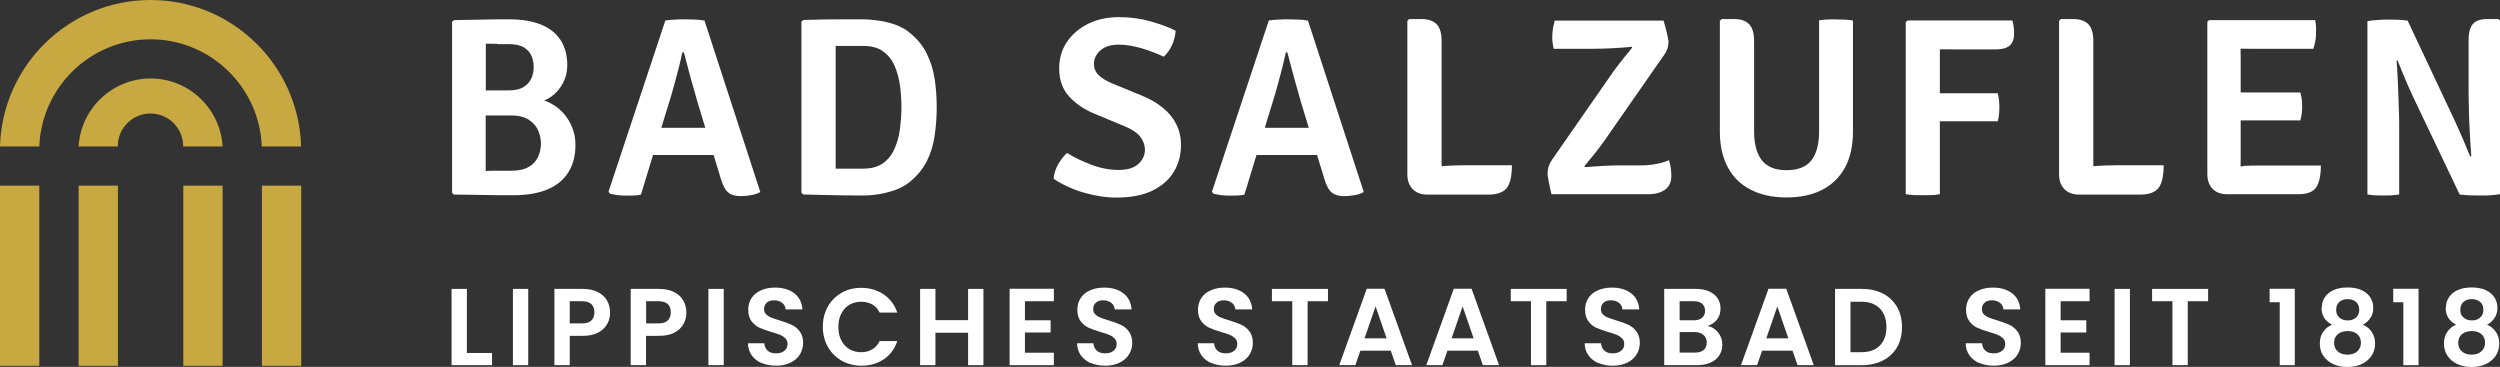 <?xml version="1.0" encoding="UTF-8"?>
<svg id="Ebene_1" data-name="Ebene 1" xmlns="http://www.w3.org/2000/svg" viewBox="0 0 192.72 28.28">
  <rect x="0" y="0" width="192.72" height="28.28" fill="#333333" stroke="none"/>
  <defs>
    <style>
      .cls-1 {
        fill: #c8a841;
      }

      .cls-2 {
        fill: #fff;
      }
    </style>
  </defs>
  <path class="cls-2" d="M42.76,8.15c-.26-.18-.53-.31-.82-.4.2-.08.39-.18.57-.31.37-.27.67-.62.89-1.04.22-.42.33-.87.33-1.36,0-.78-.18-1.44-.52-1.96-.35-.53-.86-.92-1.52-1.19-.66-.26-1.46-.4-2.4-.4-.67,0-1.37,0-2.09.02s-1.46.03-2.21.04l-.14.14v13.17l.14.14c.78,0,1.55.02,2.3.03.75.02,1.51.02,2.28.02,1.04,0,1.92-.15,2.64-.45.71-.3,1.25-.75,1.61-1.33.36-.58.54-1.28.54-2.11,0-.63-.15-1.21-.44-1.74s-.68-.95-1.15-1.27M38.36,3.4c.33,0,.61,0,.83,0,.52,0,.93.09,1.21.26.28.18.47.4.58.67.11.27.16.55.16.84s-.05.56-.16.83c-.11.27-.3.5-.59.69-.28.19-.69.28-1.21.28h-1.73v-3.6c.28,0,.59.01.92.01M41.6,11.75c-.06.25-.18.48-.34.69-.16.21-.39.39-.69.52-.29.13-.67.2-1.14.2h-.93c-.34,0-.7,0-1.06.02v-4.28h1.93c.61,0,1.08.12,1.42.35.34.23.57.51.71.84.13.33.2.65.2.96,0,.22-.03.46-.09.71"/>
  <path class="cls-2" d="M53.57,1.51c-.3-.01-.55-.02-.76-.02-.21,0-.47,0-.77.02-.3.01-.55.04-.75.07l-4.38,13.19.09.15c.16.05.36.09.6.12.24.03.47.04.68.04s.41,0,.6-.01c.19,0,.37-.03.53-.07l.93-3.05s.09,0,.14,0c.15,0,.3,0,.46,0,.15,0,.27,0,.35,0h2.74c.08,0,.19,0,.35,0s.31,0,.47,0c.06,0,.11,0,.16,0l.54,1.77c.16.56.36.93.59,1.12.23.19.56.28.97.28.26,0,.53-.03.81-.08.28-.05.51-.13.69-.24l-4.3-13.21c-.2-.04-.44-.07-.74-.08M54.29,9.85c-.14,0-.28,0-.42,0-.14,0-.25,0-.33,0h-1.69c-.07,0-.18,0-.32,0-.14,0-.28,0-.42,0-.05,0-.09,0-.13,0l.77-2.51c.08-.3.18-.64.29-1.03.11-.39.21-.78.31-1.18.1-.4.18-.76.25-1.09h.12c.15.59.32,1.23.51,1.92.19.69.37,1.32.53,1.88l.61,2.01s-.05,0-.08,0"/>
  <path class="cls-2" d="M71.43,4.11c-.3-.61-.76-1.16-1.37-1.64-.29-.24-.64-.42-1.05-.57-.41-.14-.83-.25-1.27-.31-.43-.06-.83-.1-1.19-.1h-1.55c-.49,0-.99,0-1.49.01-.5.01-1.02.03-1.59.04l-.14.14v13.17l.14.14c.57.01,1.1.03,1.6.04s.99.02,1.48.03c.49,0,1.01.01,1.55.01.36,0,.75-.03,1.19-.1.43-.07.85-.18,1.26-.32.41-.15.76-.34,1.06-.57.61-.48,1.07-1.03,1.38-1.64.3-.61.51-1.26.61-1.97.1-.7.16-1.44.16-2.2s-.05-1.49-.16-2.19c-.11-.7-.31-1.36-.62-1.97M69.38,9.91c-.07.56-.21,1.07-.41,1.53-.2.47-.49.84-.88,1.13-.39.28-.9.43-1.54.43-.37,0-.72,0-1.05,0-.33,0-.69,0-1.08,0V3.54c.39,0,.75,0,1.08,0,.33,0,.68,0,1.05,0,.64,0,1.15.14,1.54.43.39.28.68.66.88,1.12.2.46.33.97.41,1.52.07.56.11,1.1.11,1.65s-.04,1.08-.11,1.64"/>
  <path class="cls-2" d="M89.65,8.32c-.44-.37-.96-.67-1.56-.92l-2.38-.98c-.46-.2-.8-.41-1.03-.64-.23-.23-.35-.52-.35-.86,0-.38.16-.73.49-1.03.33-.3.81-.45,1.45-.45.52,0,1.09.1,1.73.28.64.19,1.21.41,1.71.65.26-.24.47-.53.64-.89.16-.36.25-.73.28-1.11-.51-.26-1.15-.5-1.92-.72-.77-.22-1.59-.33-2.46-.33s-1.67.17-2.36.51c-.69.34-1.24.81-1.64,1.4s-.6,1.27-.6,2.03c0,.89.25,1.61.76,2.17.51.56,1.17,1.01,1.99,1.35l2.36.98c.56.24.95.51,1.17.82.22.31.33.63.33.96,0,.42-.17.79-.51,1.1-.34.31-.85.46-1.52.46s-1.38-.13-2.07-.39c-.7-.26-1.33-.56-1.9-.92-.25.22-.48.51-.69.88-.2.36-.32.73-.35,1.11.69.46,1.47.82,2.33,1.07.86.25,1.7.38,2.51.38,1.11,0,2.03-.18,2.77-.53.73-.36,1.29-.84,1.66-1.46.37-.61.55-1.3.55-2.07,0-.58-.12-1.11-.36-1.59-.24-.48-.58-.9-1.03-1.26"/>
  <path class="cls-2" d="M100.08,1.51c-.3-.01-.55-.02-.75-.02-.22,0-.47,0-.77.02-.3.01-.55.04-.75.07l-4.38,13.19.09.15c.16.05.36.09.6.12.24.03.47.04.68.04s.41,0,.6-.01c.19,0,.37-.03.53-.07l.93-3.05s.09,0,.14,0c.15,0,.3,0,.46,0,.15,0,.27,0,.35,0h2.74c.08,0,.19,0,.35,0,.15,0,.31,0,.47,0,.06,0,.11,0,.16,0l.54,1.77c.16.56.36.93.59,1.12.23.19.56.28.97.28.26,0,.53-.03.81-.08.28-.05.51-.13.69-.24l-4.3-13.21c-.2-.04-.44-.07-.74-.08M100.81,9.85c-.14,0-.28,0-.42,0-.14,0-.25,0-.33,0h-1.69c-.07,0-.18,0-.32,0-.14,0-.28,0-.42,0-.05,0-.09,0-.13,0l.77-2.51c.08-.3.18-.64.29-1.03.11-.39.21-.78.31-1.18.1-.4.18-.76.25-1.09h.12c.15.59.32,1.23.51,1.92.19.69.37,1.32.53,1.88l.61,2.01s-.05,0-.08,0"/>
  <path class="cls-2" d="M111.13,12.8V3.14c0-.58-.13-1.01-.38-1.27-.25-.26-.64-.4-1.15-.4h-.98l-.13.14v11.82c0,.5.14.88.42,1.16.28.27.65.41,1.11.41h4.75c.64,0,1.1-.17,1.37-.49.27-.33.41-.92.41-1.77h-3.65c-.54,0-1.14.02-1.78.07"/>
  <path class="cls-2" d="M128.67,12.34c-.26.12-.58.22-.95.29-.37.08-.81.12-1.31.12h-1.55c-.37,0-.79.01-1.29.04-.49.03-.95.06-1.38.09l-.06-.06c.25-.3.52-.63.81-.99.29-.36.53-.69.73-.97l4.63-6.65c.12-.17.2-.34.25-.5.05-.16.07-.32.07-.47,0-.07,0-.16-.03-.26-.02-.1-.05-.26-.1-.47-.05-.21-.13-.52-.25-.92h-8.39c-.06.22-.1.43-.14.64-.03.2-.05.42-.05.65,0,.14,0,.29.03.43.02.14.04.3.08.45h2.97c.18,0,.4,0,.66-.01.26,0,.54-.02.83-.03.29-.01.57-.03.84-.05.27-.02.51-.04.7-.07l.06.06c-.25.31-.53.65-.82,1.01-.29.37-.54.7-.74.99l-4.64,6.67c-.11.16-.19.33-.25.51-.05.18-.08.35-.08.52,0,.07,0,.16.02.26.01.1.04.25.08.46.04.21.11.5.2.89h7.47c.54,0,.97-.12,1.29-.35.32-.24.48-.59.48-1.07,0-.21-.02-.42-.05-.64-.04-.22-.08-.41-.13-.57"/>
  <path class="cls-2" d="M141.51,1.49c-.18,0-.39,0-.62.01-.23.01-.45.03-.66.07v8.57c0,.98-.2,1.72-.6,2.23-.4.5-1.03.75-1.9.75s-1.5-.25-1.9-.75c-.4-.5-.61-1.25-.61-2.23V3.14c0-.58-.13-1-.38-1.27-.25-.26-.63-.4-1.14-.4h-.98l-.14.14v8.53c0,1.09.21,2.01.62,2.77.41.76,1,1.33,1.77,1.72.76.39,1.68.59,2.74.59s2-.19,2.76-.59c.76-.39,1.35-.97,1.76-1.72.41-.76.61-1.68.61-2.77V1.58c-.2-.04-.43-.06-.69-.07-.26,0-.48-.01-.65-.01"/>
  <path class="cls-2" d="M155.12,1.58h-8.07l-.14.12v13.27c.22.04.45.06.69.07.24,0,.46.01.65.01s.41,0,.63-.01c.23,0,.45-.03.66-.07v-5.62c.2,0,.4,0,.59,0h3.87c.05-.16.08-.35.1-.55.02-.21.03-.38.03-.53s-.01-.32-.03-.53c-.02-.21-.06-.39-.1-.55h-3.87c-.19,0-.38,0-.59,0v-1.48c0-.5,0-1.02,0-1.56,0-.12,0-.23,0-.35.07,0,.13,0,.2,0,.44,0,.91.01,1.42.01h2.67c.48,0,.83-.09,1.07-.28.24-.19.36-.5.36-.93,0-.16,0-.33-.03-.52-.02-.19-.05-.36-.1-.5"/>
  <path class="cls-2" d="M161.37,12.8V3.14c0-.58-.13-1.01-.38-1.27-.25-.26-.64-.4-1.15-.4h-.98l-.13.14v11.82c0,.5.14.88.42,1.16.28.27.65.41,1.11.41h4.75c.64,0,1.1-.17,1.37-.49.27-.33.41-.92.41-1.77h-3.65c-.54,0-1.14.02-1.78.07"/>
  <path class="cls-2" d="M172.91,12.82c-.06,0-.12,0-.19.01v-.02c0-.23,0-.43.01-.61,0-.18,0-.38,0-.59v-2.33c.22,0,.43,0,.64,0,.27,0,.48,0,.64,0h3.32c.05-.17.09-.35.11-.55.02-.2.03-.38.03-.53,0-.14-.01-.32-.03-.52-.02-.2-.06-.38-.11-.55h-3.32c-.16,0-.37,0-.64,0-.21,0-.42,0-.64,0v-2.02c0-.27,0-.5,0-.7,0-.19,0-.41-.01-.66.22,0,.44,0,.66.01.27,0,.48,0,.64,0h4.31c.07-.2.12-.41.16-.63.03-.22.05-.4.05-.55s0-.31,0-.48c0-.17-.03-.36-.07-.55h-8.18l-.13.13v11.73c0,.48.13.86.4,1.14.27.28.64.42,1.11.42h5.51c.69,0,1.14-.18,1.38-.54.23-.36.35-.92.35-1.67h-4.79c-.45,0-.84.01-1.19.03"/>
  <path class="cls-2" d="M192.59,1.47h-.84c-.52,0-.89.12-1.11.37-.22.24-.34.66-.34,1.24v3.6c0,.45,0,.99.02,1.61.01.62.03,1.26.07,1.92s.07,1.27.12,1.84l-.08.02c-.16-.38-.35-.83-.56-1.33-.22-.51-.45-1.03-.7-1.57l-3.57-7.58c-.27-.04-.55-.06-.83-.07-.29,0-.52-.01-.71-.01s-.44,0-.76.03c-.32.02-.59.05-.8.09v13.36c.21.04.43.06.66.07.23,0,.43.01.58.01.17,0,.36,0,.57-.01.21-.01.42-.04.64-.07v-4.98c0-.52,0-1.09-.03-1.73-.02-.64-.04-1.27-.07-1.9-.03-.63-.06-1.2-.1-1.71l.07-.02c.16.4.33.83.53,1.3.2.47.41.95.64,1.45l3.62,7.59c.28.04.56.06.83.07.28,0,.51.01.72.01.13,0,.29,0,.49,0,.19,0,.39-.02.59-.04.2-.02.37-.04.5-.07V1.59l-.14-.12Z"/>
  <rect class="cls-1" x="0" y="14.31" width="3.03" height="13.89"/>
  <rect class="cls-1" x="6.06" y="14.31" width="3.03" height="13.89"/>
  <rect class="cls-1" x="14.13" y="14.31" width="3.03" height="13.89"/>
  <rect class="cls-1" x="20.19" y="14.31" width="3.03" height="13.89"/>
  <path class="cls-1" d="M11.6,0C5.31,0,.17,5.04,0,11.29h3.03c.17-4.58,3.95-8.26,8.57-8.26s8.41,3.68,8.58,8.26h3.03c-.17-6.26-5.31-11.29-11.6-11.29"/>
  <path class="cls-1" d="M17.16,11.29c-.17-2.92-2.59-5.24-5.55-5.24s-5.38,2.33-5.55,5.24h3.02s0-.01,0-.02c0-1.39,1.13-2.52,2.52-2.52s2.52,1.13,2.52,2.52c0,0,0,.01,0,.02h3.03Z"/>
  <polygon class="cls-2" points="35.99 27.21 37.93 27.21 37.93 28.15 34.81 28.15 34.81 22.27 35.99 22.27 35.99 27.21"/>
  <rect class="cls-2" x="39.54" y="22.27" width="1.18" height="5.88"/>
  <path class="cls-2" d="M46.81,24.97c-.15.28-.38.5-.7.67-.32.17-.72.25-1.2.25h-.99v2.26h-1.18v-5.88h2.17c.46,0,.84.08,1.16.24.32.16.56.37.72.65.16.28.24.59.24.94,0,.31-.07.61-.22.88M45.58,24.71c.16-.15.24-.36.24-.63,0-.57-.32-.86-.96-.86h-.94v1.71h.94c.33,0,.57-.07.72-.22"/>
  <path class="cls-2" d="M52.69,24.97c-.15.28-.38.5-.7.67-.32.17-.72.25-1.2.25h-.99v2.26h-1.18v-5.88h2.17c.46,0,.84.08,1.16.24.32.16.56.37.72.65.16.28.24.59.24.94,0,.31-.07.61-.22.88M51.47,24.71c.16-.15.24-.36.24-.63,0-.57-.32-.86-.96-.86h-.94v1.71h.94c.33,0,.57-.07.72-.22"/>
  <rect class="cls-2" x="54.61" y="22.27" width="1.18" height="5.88"/>
  <path class="cls-2" d="M58.73,28c-.33-.14-.59-.34-.78-.61s-.29-.58-.29-.93h1.26c.02.24.1.43.26.57.15.14.37.21.64.21s.49-.07.65-.2c.16-.13.24-.3.24-.52,0-.17-.05-.32-.16-.43-.11-.11-.24-.2-.4-.27-.16-.07-.38-.14-.66-.22-.38-.11-.69-.22-.93-.33-.24-.11-.44-.27-.62-.5-.17-.22-.26-.52-.26-.89,0-.35.09-.65.26-.91.17-.26.42-.46.73-.59.31-.14.67-.21,1.08-.21.61,0,1.1.15,1.48.44.38.29.59.71.63,1.24h-1.3c-.01-.2-.1-.37-.26-.5-.16-.13-.37-.2-.64-.2-.23,0-.41.06-.55.18-.14.12-.21.29-.21.51,0,.16.05.29.16.39.1.1.23.19.39.25.15.06.37.14.65.22.38.11.69.23.93.34.24.11.45.28.62.51.17.22.26.52.26.88,0,.32-.08.61-.24.88-.16.27-.4.48-.72.64-.31.16-.69.24-1.12.24-.41,0-.78-.07-1.11-.21"/>
  <path class="cls-2" d="M63.81,23.64c.26-.46.62-.81,1.07-1.07.45-.26.96-.38,1.52-.38.66,0,1.23.17,1.73.51.49.34.84.8,1.04,1.4h-1.36c-.13-.28-.32-.49-.57-.63-.25-.14-.53-.21-.85-.21-.34,0-.65.08-.92.24-.27.16-.47.39-.62.68-.15.29-.22.63-.22,1.03s.07.73.22,1.02c.15.3.36.52.62.68.27.16.57.24.92.24.32,0,.6-.07.85-.22.24-.14.43-.35.57-.64h1.36c-.2.6-.54,1.07-1.03,1.4-.49.33-1.07.5-1.73.5-.56,0-1.07-.13-1.52-.38-.45-.26-.81-.61-1.07-1.07s-.39-.97-.39-1.55.13-1.1.39-1.56"/>
  <polygon class="cls-2" points="75.81 22.27 75.81 28.15 74.63 28.15 74.63 25.65 72.11 25.65 72.11 28.15 70.93 28.15 70.93 22.27 72.11 22.27 72.11 24.68 74.63 24.68 74.63 22.27 75.81 22.27"/>
  <polygon class="cls-2" points="79.01 23.22 79.01 24.69 80.99 24.69 80.99 25.63 79.01 25.63 79.01 27.19 81.24 27.19 81.24 28.15 77.83 28.15 77.83 22.26 81.24 22.26 81.24 23.22 79.01 23.22"/>
  <path class="cls-2" d="M84.1,28c-.33-.14-.59-.34-.78-.61s-.29-.58-.29-.93h1.26c.02.24.1.43.26.57.15.14.37.21.64.21s.49-.07.65-.2c.16-.13.24-.3.24-.52,0-.17-.05-.32-.16-.43-.11-.11-.24-.2-.4-.27-.16-.07-.38-.14-.66-.22-.38-.11-.69-.22-.93-.33-.24-.11-.44-.27-.62-.5-.17-.22-.26-.52-.26-.89,0-.35.09-.65.26-.91.17-.26.42-.46.73-.59.31-.14.67-.21,1.08-.21.61,0,1.1.15,1.48.44.38.29.59.71.63,1.24h-1.3c-.01-.2-.1-.37-.26-.5-.16-.13-.37-.2-.64-.2-.23,0-.41.06-.55.18-.14.12-.21.29-.21.51,0,.16.05.29.16.39.1.1.23.19.39.25.15.06.37.14.65.22.38.11.69.23.93.34.24.11.45.28.62.51.17.22.26.52.26.88,0,.32-.08.61-.24.88-.16.27-.4.48-.72.64-.31.16-.69.24-1.12.24-.41,0-.78-.07-1.11-.21"/>
  <path class="cls-2" d="M93.4,28c-.33-.14-.59-.34-.78-.61s-.29-.58-.29-.93h1.26c.02.24.1.43.26.57.15.14.37.21.64.21s.49-.07.65-.2c.16-.13.24-.3.24-.52,0-.17-.05-.32-.16-.43-.11-.11-.24-.2-.4-.27-.16-.07-.38-.14-.66-.22-.38-.11-.69-.22-.93-.33-.24-.11-.44-.27-.62-.5-.17-.22-.26-.52-.26-.89,0-.35.09-.65.26-.91.17-.26.42-.46.73-.59.31-.14.67-.21,1.08-.21.61,0,1.1.15,1.48.44.38.29.59.71.63,1.24h-1.3c-.01-.2-.1-.37-.26-.5-.16-.13-.37-.2-.64-.2-.23,0-.41.06-.55.18-.14.12-.21.29-.21.51,0,.16.05.29.16.39.1.1.23.19.39.25.15.06.37.14.65.22.38.11.69.23.93.34.24.11.45.28.62.51.17.22.26.52.26.88,0,.32-.08.61-.24.88-.16.27-.4.48-.72.64-.31.16-.69.24-1.12.24s-.78-.07-1.11-.21"/>
  <polygon class="cls-2" points="102.37 22.27 102.37 23.22 100.8 23.22 100.8 28.15 99.62 28.15 99.62 23.22 98.05 23.22 98.05 22.27 102.37 22.27"/>
  <path class="cls-2" d="M107.21,27.03h-2.34l-.39,1.12h-1.24l2.12-5.89h1.37l2.12,5.89h-1.25l-.39-1.12ZM106.89,26.08l-.85-2.46-.85,2.46h1.7Z"/>
  <path class="cls-2" d="M113.92,27.03h-2.34l-.39,1.12h-1.24l2.12-5.89h1.37l2.12,5.89h-1.25l-.39-1.12ZM113.6,26.08l-.85-2.46-.85,2.46h1.7Z"/>
  <polygon class="cls-2" points="120.77 22.27 120.77 23.22 119.2 23.22 119.2 28.15 118.02 28.15 118.02 23.22 116.46 23.22 116.46 22.27 120.77 22.27"/>
  <path class="cls-2" d="M123.23,28c-.33-.14-.59-.34-.78-.61s-.29-.58-.29-.93h1.26c.02.24.1.43.26.57.15.14.37.21.64.21s.49-.07.65-.2c.16-.13.24-.3.24-.52,0-.17-.05-.32-.16-.43-.11-.11-.24-.2-.4-.27s-.38-.14-.66-.22c-.38-.11-.69-.22-.93-.33-.24-.11-.44-.27-.61-.5-.17-.22-.26-.52-.26-.89,0-.35.09-.65.26-.91.17-.26.42-.46.73-.59.31-.14.67-.21,1.08-.21.61,0,1.1.15,1.48.44.38.29.59.71.63,1.24h-1.3c-.01-.2-.1-.37-.26-.5-.16-.13-.37-.2-.64-.2-.23,0-.41.06-.55.18-.14.12-.21.29-.21.51,0,.16.05.29.15.39.1.1.23.19.39.25.15.06.37.14.65.22.38.11.69.23.93.34.24.11.45.28.62.51.17.22.26.52.26.88,0,.32-.08.61-.24.88-.16.27-.4.48-.72.64-.31.16-.69.24-1.12.24s-.78-.07-1.11-.21"/>
  <path class="cls-2" d="M132.45,25.63c.21.27.32.58.32.93,0,.32-.08.59-.23.83-.15.24-.38.43-.67.56-.29.13-.64.2-1.04.2h-2.54v-5.88h2.43c.4,0,.74.06,1.03.19s.51.31.66.54c.15.23.22.49.22.78,0,.34-.09.63-.27.86-.18.23-.43.39-.73.49.33.06.6.23.82.5M129.48,24.69h1.08c.28,0,.5-.06.65-.19.15-.13.23-.31.23-.54s-.08-.42-.23-.55c-.15-.13-.37-.19-.65-.19h-1.08v1.47ZM131.33,26.98c.16-.14.24-.33.24-.57s-.08-.45-.25-.59c-.17-.14-.4-.22-.68-.22h-1.16v1.58h1.19c.29,0,.51-.07.67-.2"/>
  <path class="cls-2" d="M138.18,27.03h-2.34l-.39,1.12h-1.24l2.12-5.89h1.37l2.12,5.89h-1.25l-.39-1.12ZM137.86,26.08l-.85-2.46-.85,2.46h1.7Z"/>
  <path class="cls-2" d="M145.15,22.63c.47.24.83.59,1.09,1.03.26.45.38.97.38,1.56s-.13,1.11-.38,1.55c-.26.44-.62.78-1.09,1.02-.47.24-1.01.36-1.63.36h-2.06v-5.88h2.06c.62,0,1.16.12,1.63.36M144.91,26.64c.34-.34.51-.81.51-1.42s-.17-1.09-.51-1.44c-.34-.35-.82-.52-1.43-.52h-.83v3.89h.83c.62,0,1.1-.17,1.43-.51"/>
  <path class="cls-2" d="M152.6,28c-.33-.14-.59-.34-.78-.61s-.29-.58-.29-.93h1.26c.02.24.1.43.26.57.15.14.37.21.64.21s.49-.07.65-.2c.16-.13.24-.3.24-.52,0-.17-.05-.32-.16-.43-.11-.11-.24-.2-.4-.27s-.38-.14-.66-.22c-.38-.11-.69-.22-.93-.33-.24-.11-.44-.27-.61-.5-.17-.22-.26-.52-.26-.89,0-.35.09-.65.26-.91.17-.26.42-.46.73-.59.31-.14.67-.21,1.08-.21.61,0,1.1.15,1.48.44.38.29.59.71.63,1.24h-1.3c-.01-.2-.1-.37-.26-.5-.16-.13-.37-.2-.64-.2-.23,0-.41.06-.55.18-.14.12-.21.29-.21.51,0,.16.05.29.15.39.1.1.23.19.39.25.15.06.37.14.65.22.38.11.69.23.93.34.24.11.45.28.62.51.17.22.26.52.26.88,0,.32-.08.61-.24.88-.16.27-.4.48-.72.64-.31.16-.69.24-1.12.24s-.78-.07-1.11-.21"/>
  <polygon class="cls-2" points="158.85 23.22 158.85 24.69 160.83 24.69 160.83 25.63 158.85 25.63 158.85 27.19 161.08 27.19 161.08 28.15 157.67 28.15 157.67 22.26 161.08 22.26 161.08 23.22 158.85 23.22"/>
  <rect class="cls-2" x="163.01" y="22.27" width="1.18" height="5.88"/>
  <polygon class="cls-2" points="170.22 22.27 170.22 23.22 168.65 23.22 168.65 28.15 167.47 28.15 167.47 23.22 165.9 23.22 165.9 22.27 170.22 22.27"/>
  <polygon class="cls-2" points="174.96 23.3 174.96 22.26 176.9 22.26 176.9 28.15 175.74 28.15 175.74 23.3 174.96 23.3"/>
  <polygon class="cls-2" points="184.49 23.3 184.49 22.26 186.44 22.26 186.44 28.15 185.27 28.15 185.27 23.3 184.49 23.3"/>
  <path class="cls-2" d="M188.55,23.73c0-.29.07-.56.22-.79.15-.24.37-.43.67-.57.3-.14.66-.21,1.1-.21s.79.07,1.09.21.52.33.67.57c.15.24.22.5.22.79s-.07.56-.22.78c-.15.22-.34.4-.58.52.3.13.53.32.69.57.17.25.25.54.25.88,0,.37-.09.68-.28.96-.19.27-.44.48-.76.63-.32.15-.69.22-1.09.22s-.77-.07-1.09-.22c-.32-.15-.57-.35-.76-.63-.19-.27-.28-.59-.28-.96,0-.34.08-.64.25-.89.17-.25.4-.44.69-.56-.54-.28-.81-.71-.81-1.3M189.79,25.76c-.19.16-.29.38-.29.67,0,.27.09.49.28.66.19.17.44.25.76.25s.57-.09.75-.26c.18-.17.28-.39.28-.65,0-.29-.1-.51-.28-.67-.19-.16-.44-.24-.74-.24s-.56.08-.75.23M191.19,23.28c-.16-.15-.38-.22-.65-.22s-.48.07-.64.22-.24.35-.24.62c0,.24.08.44.25.58.17.15.38.22.64.22s.47-.07.64-.22c.17-.15.25-.34.25-.59,0-.26-.08-.47-.24-.61"/>
  <path class="cls-2" d="M178.98,23.73c0-.29.07-.56.22-.79.15-.24.37-.43.67-.57.3-.14.66-.21,1.1-.21s.79.07,1.09.21.52.33.67.57c.15.24.22.5.22.79s-.07.56-.22.78c-.15.22-.34.4-.58.52.3.13.53.32.69.57.17.25.25.54.25.88,0,.37-.09.68-.28.96-.19.27-.44.48-.76.63-.32.15-.69.22-1.09.22s-.77-.07-1.09-.22c-.32-.15-.57-.35-.76-.63-.19-.27-.28-.59-.28-.96,0-.34.08-.64.25-.89.17-.25.4-.44.69-.56-.54-.28-.81-.71-.81-1.3M180.22,25.76c-.19.16-.29.38-.29.67,0,.27.09.49.28.66.19.17.44.25.76.25s.57-.09.75-.26c.18-.17.28-.39.28-.65,0-.29-.1-.51-.28-.67-.19-.16-.44-.24-.74-.24s-.56.08-.75.23M181.62,23.28c-.16-.15-.38-.22-.65-.22s-.48.07-.64.22-.24.35-.24.62c0,.24.08.44.25.58.17.15.38.22.64.22s.47-.07.64-.22c.17-.15.25-.34.25-.59,0-.26-.08-.47-.24-.61"/>
</svg>